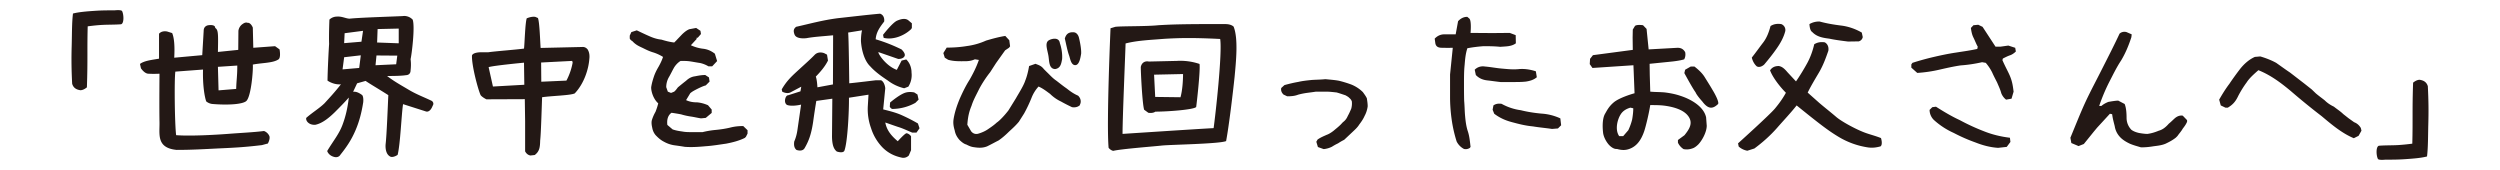 <svg xmlns="http://www.w3.org/2000/svg" viewBox="0 0 250 17" xml:space="preserve"><g fill="#231815"><path d="M7.217 8.38a44.345 44.345 0 0 1-.048-3.793c.032-1.232.016-2.305.128-3.233.592-.16 1.489-.224 2.193-.272s1.281-.048 1.969-.048c0 0 .672-.08.752.08.176.353.208 1.249-.112 1.313-.592.048-1.312.032-1.873.064-.64.03-1.456.143-1.456.143-.064 2.401.016 3.297-.08 6.098 0 0-.336.304-.672.288-.385-.064-.673-.224-.801-.64zM16.27 14.398c-.448-.56-.304-1.393-.32-2.193-.032-1.473 0-4.834 0-4.834s-.592.032-1.104 0c-.4 0-.752-.544-.752-.544l-.096-.432c.416-.32 1.152-.4 1.905-.528V3.37c.208-.224.48-.272.8-.224l.512.16c.208.48.272 1.344.208 2.465l2.801-.256.144-2.433c0-.528.48-.561.48-.561s.688-.112.672.272c.32.192.304.624.272 2.401l2.033-.208.016-1.905a.982.982 0 0 1 .432-.688c.16-.112.32-.176.48-.112.336-.032.528.48.528.48l.048 2.017 2.177-.16.448.32s.176.88-.144 1.024c-.56.352-1.648.32-2.529.496.048.544-.16 3.153-.64 3.634-.32.32-1.713.448-3.426.304a1.173 1.173 0 0 1-.592-.256c-.16-.432-.368-1.633-.32-3.185l-2.769.208c-.112.8-.064 5.25.08 6.354 1.376.112 3.921-.032 5.186-.128 1.216-.096 2.609-.16 3.602-.288a.932.932 0 0 1 .544.528c.08.304-.16.721-.16.721l-.592.16c-1.825.224-3.009.272-4.417.336-1.297.064-2.577.144-4.114.144-.48-.047-1.057-.176-1.393-.592zm7.459-7.843-1.937.128.064 2.353 1.761-.144c.032-.96.112-1.28.112-2.337zM38.561 14.43c.112-.912.224-3.969.272-4.914-.896-.576-1.889-1.153-2.273-1.425l-.848.24-.4.848c.224-.032.512.032.913.336.16.224.096.72.096.72-.16 1.024-.4 1.953-.8 2.865-.4.912-.849 1.584-1.489 2.385 0 0-.144.288-.544.224-.64-.128-.768-.608-.768-.608.592-.992 1.168-1.664 1.521-2.592.352-.929.528-1.793.64-2.737h-.016c-.433.496-.913.977-1.393 1.457-.528.512-1.217 1.104-1.937 1.249-.592.048-.977-.352-.912-.688.64-.561 1.296-.944 1.825-1.457.496-.544 1.024-1.104 1.648-1.904-.384.048-.928-.08-1.345-.368.016-1.073.112-2.978.16-3.666-.032-.977.032-2.433.032-2.433s.272-.304.768-.304c.512-.032.896.208 1.249.208 1.073-.112 4.322-.208 5.282-.256a1.17 1.17 0 0 1 1.024.352c.256.688-.096 3.505-.208 3.954 0 0 .08.48 0 1.121 0 .496-.464.48-.464.48-.56.096-1.889.08-1.889.08.704.544 1.409.928 2.161 1.376.8.48 1.568.752 2.321 1.121 0 0 .272.192.08.48-.272.72-.656.576-.656.576l-2.305-.736c-.16 1.009-.272 4.018-.544 5.074 0 0-.384.271-.688.191-.625-.257-.513-1.249-.513-1.249zM36.08 5.531l-1.665.192-.16 1.216 1.665-.144.16-1.264zm.224-2.449-1.841.24-.048.993 1.729-.144.16-1.089zm3.425 2.481-2.081-.016-.096.977 2.065-.096.112-.865zm.144-2.705-2.113.048-.048 1.344 2.161.08V2.858zM52.512 15.134v-3.009l-.032-2.209-3.841.016s-.4-.192-.576-.416c-.272-.592-.913-3.025-.864-3.97.112-.32.864-.32.864-.32h.768c.608-.096 2.929-.272 3.57-.368.064-.496.112-2.545.272-3.025.272-.112.592-.192.864-.144l.256.112c.176.432.224 2.513.272 2.993l4.162-.096c.352-.032.544.256.544.256.16.272.208.592.16.96-.064.912-.48 2.401-1.457 3.425-.432.208-2.273.24-3.265.384-.112 3.425-.144 3.857-.192 4.338-.016.624-.048 1.072-.544 1.44l-.433.049c-.256-.048-.416-.208-.528-.416zM52.4 6.267s-3.058.288-3.538.448l.432 1.937 3.137-.176-.031-2.209zm4.866-.016-.048-.16-3.105.16.016 1.921 2.513-.112a6.148 6.148 0 0 0 .624-1.809zM67.423 14.526a2.998 2.998 0 0 1-1.024-.352c-.32-.16-.576-.384-.848-.672a1.517 1.517 0 0 1-.32-.688c-.048-.224-.112-.512-.048-.785a4 4 0 0 1 .368-.848c.112-.288.208-.576.272-.849-.48-.416-.72-1.184-.705-1.616.064-.4.16-.721.272-1.057.112-.336.272-.656.48-1.008.16-.288.32-.608.432-.96a4.26 4.26 0 0 0-1.024-.464c-.368-.112-.688-.272-1.008-.433-.384-.176-.704-.32-1.024-.672 0 0-.208-.112-.272-.272v-.288l.16-.352.544-.176c.368.176.8.384 1.168.544.384.176.816.336 1.296.384.417.128.849.24 1.281.288l.208-.208c.16-.176.384-.4.592-.624.224-.208.432-.384.704-.496l.688-.128.432.288.048.32-.32.368h-.112v.128l-.576.625c.368.176.8.304 1.232.352.417.048.8.208 1.168.496l.224.736-.496.528h-.368A2.81 2.81 0 0 0 70 6.299c-.336-.048-.656-.112-.977-.16-.32-.048-.64-.048-.96-.048-.272.16-.528.433-.688.721-.16.288-.32.624-.48.896a2.01 2.01 0 0 0-.272 1.009l.16.448.32.128.32-.128.16-.16.208-.272c.272-.224.544-.448.816-.656.256-.24.528-.4.896-.448.32-.064.657-.128 1.024-.128l.368.24.064.416-.382.383c-.272.064-.688.272-.913.384-.208.112-.416.208-.64.4l-.096.16-.32.528c.368.176.736.224 1.12.224a3.47 3.47 0 0 1 1.073.288l.368.432v.336l-.592.497-.48.048c-.32-.048-.64-.128-.96-.176a6.825 6.825 0 0 1-1.024-.224c-.32-.064-.641-.112-.96-.16-.368.256-.48.704-.417 1.216l.528.448c.272.096.592.16.96.208.32.064.64.064 1.024.064h1.008a8.716 8.716 0 0 1 1.345-.224c.48-.048.912-.112 1.393-.224.432-.112.848-.16 1.329-.16l.432.417v.336l-.16.32-.112.112c-.576.288-1.216.448-1.873.576-.688.096-1.329.208-2.033.256-.688.064-1.393.112-2.081.064a33.717 33.717 0 0 0-1.073-.16zM88.289 14.783a4.886 4.886 0 0 1-1.184-1.969 5.566 5.566 0 0 1-.32-2.257l.064-1.088-1.953.304c.016 1.361-.144 4.53-.464 5.314-.16.272-.752.064-.752.064-.256-.208-.464-.544-.48-1.489l.032-3.793-1.601.224a73.858 73.858 0 0 0-.32 2.113c-.192 1.28-.464 1.937-.833 2.577-.224.448-.832.208-.832.208-.224-.192-.272-.464-.224-.833.176-.416.272-.784.336-1.264l.352-2.433s-.896.224-1.409.032c-.384-.24-.144-.976.096-.96l1.249-.4.08-.464-1.121.591c-.384.144-.784-.096-.784-.096l-.048-.224c.528-.929 1.12-1.425 1.761-2.017.592-.544 1.104-.992 1.552-1.457.4-.384.944-.144.944-.144l.272.144.096.592c-.32.64-.784 1.152-1.216 1.601.128.352.16 1.072.16 1.072l1.553-.288.016-4.914c-1.152.112-1.873.145-2.673.289-.432.048-1.041.016-1.185-.368-.144-.384-.08-.577.16-.769 1.425-.32 2.673-.672 4.194-.864 1.473-.16 2.769-.32 4.193-.448.32.096.464.416.417.784-.4.528-.8 1.041-.849 1.777 1.024.304 1.777.624 2.577 1.008 0 0 .464.417.304.688-.144.288-.625.272-.625.272l-1.983-.688v.064c.16.416.928 1.393 1.84 1.712l.48-.928.464-.112c.368.353.528.849.528 1.312a2.14 2.14 0 0 1-.32 1.409l-.417.16a4.373 4.373 0 0 1-1.648-.784c-.48-.32-1.217-.816-1.745-1.409-.608-.576-.88-1.697-.929-2.545 0 0 0-.656.112-1.057-.192.032-1.393.224-1.393.224.064.417.112 5.074.112 5.074.576-.048 2.657-.304 2.657-.304h.528c.368.192.416.8.416.8l-.208 2.113c.496.128 1.185.288 1.777.544.576.256 1.12.528 1.697.864l.16.48-.304.432h-.432c-.528-.224-.96-.432-1.44-.576-.48-.16-.912-.32-1.249-.432.112.576.384 1.152 1.249 1.873 0 0 .656-.736.864-.8.288.032.464.304.464.304v1.393l-.224.528a.75.75 0 0 1-.736.208c-.734-.158-1.327-.463-1.855-.974zm.016-11.301s.96-1.249 1.425-1.424c.336-.144.816-.288 1.136 0l.32.272v.464l-.064.112c-.641.624-1.761 1.121-2.753.88l-.064-.304zm.673 7.187.032-.416s1.024-.88 1.616-1.009c.384-.096.801 0 .801 0l.32.208.112.512-.32.32a4.81 4.81 0 0 1-2.209.608c-.225.049-.352-.223-.352-.223zM96.622 14.446c-.208-.048-.432-.224-.656-.432-.272-.304-.432-.608-.496-.976-.112-.368-.176-.721-.112-1.121.112-.72.353-1.409.625-2.065.288-.64.576-1.249.992-1.905.336-.592.656-1.216.913-1.953l-.4-.064c-.304.144-.64.192-.976.192-.417 0-1.104.032-1.697-.144l-.336-.208-.145-.464.336-.544c.672 0 1.376-.048 2.033-.16a6.8 6.8 0 0 0 1.905-.544c.656-.192 1.296-.368 1.921-.464l.4.432.08.608-.112.144-.384.256-.913 1.281-.577.896a11.163 11.163 0 0 0-1.104 1.681c-.289.592-.592 1.121-.769 1.697-.24.56-.368 1.136-.416 1.889l.384.656c.192.24.448.304.688.24.336-.096.72-.256 1.008-.464.304-.208.592-.4.864-.656.304-.192.865-.816 1.168-1.216l.752-1.216c.24-.433.752-1.217.928-1.761.176-.433.304-.977.384-1.457l.64-.224c.304.128.561.176.833.528l.304.304c.336.32.576.608.96.864.352.272.688.544 1.041.785.336.272.704.528 1.12.704.208.192.32.48.24.768l-.08.208c-.224.176-.48.224-.768.176-.4-.192-.752-.368-1.088-.56a3.893 3.893 0 0 1-1.104-.769c-.353-.256-.688-.528-1.153-.736a3.66 3.66 0 0 0-.704 1.137 14.003 14.003 0 0 1-.736 1.553l-.528.832c-.304.368-.64.672-.992.993-.336.336-.688.64-1.041.88-.416.208-.752.4-1.152.592-.417.16-.8.16-1.297.08-.302-.033-.527-.144-.783-.273zm8.228-8.819c-.096-.625-.4-1.312.016-1.585.272-.176 1.04-.368 1.12.272.144.4.272 1.041.224 1.617-.08.352-.112.896-.704.976-.609-.032-.576-.752-.656-1.28zm2.065-.064c-.176-.48-.304-1.168-.433-1.713.096-.304.256-.656.865-.624.432.016.544.528.544.528.064.256.256 1.089.224 1.617-.064.353-.176 1.217-.656 1.137-.369-.065-.449-.673-.544-.945zM110.861 14.783c-.224-2.513.192-11.957.192-11.957l.48-.144c.64-.08 3.153-.032 4.306-.16 1.121-.064 2.257-.128 6.754-.112.561.016.769.256.769.256.48 1.185.24 3.505.097 5.026-.16 1.521-.561 4.914-.849 6.418-.704.288-5.586.352-6.451.448-.88.096-4.034.336-4.834.528.001 0-.24-.031-.464-.303zm11.157-10.885c-2.816-.144-4.226-.096-5.586-.016-1.36.112-2.705.16-3.874.464-.048 1.553-.304 7.459-.304 9.044 0 0 8.02-.528 9.107-.576.177-1.233.881-7.475.657-8.916zm-7.603 7.075c-.176-.528-.336-3.634-.336-4.274.112-.528.528-.608.8-.544l2.785-.064a5.975 5.975 0 0 1 2.289.304c.096.656-.288 4.002-.336 4.306-.24.272-2.881.464-4.082.464 0 0-.224.192-.704.112l-.416-.304zm3.89-3.569-2.897.064.112 2.225 2.529.032c.191-.673.256-1.649.256-2.321zM131.791 14.703l-.159-.528.128-.224c.352-.24.624-.336.896-.464.239-.08.479-.24.688-.4.225-.192.48-.384.736-.64l.208-.224c.257-.192.385-.384.497-.641.128-.224.224-.448.336-.704a1.92 1.92 0 0 0 .063-.736.726.726 0 0 0-.24-.336c-.111-.128-.256-.192-.384-.272-.288-.096-.561-.192-.896-.288-.32-.032-.688-.08-.992-.08h-1.089c-.288.048-.576.08-.928.128a7.133 7.133 0 0 0-.849.176c-.32.128-.672.16-1.089.16l-.368-.176c-.144-.145-.288-.353-.224-.656l.32-.289c.464-.128.928-.24 1.393-.32.4-.096.88-.144 1.328-.192.465-.032.929-.032 1.377-.08.464.048.944.08 1.36.16.448.112.816.224 1.248.384.385.16.785.4 1.137.752.16.224.305.416.4.624.032.256.08.496.08.8-.048.353-.16.688-.304.944-.145.336-.353.625-.545.88-.176.288-.432.512-.704.769l-.8.752a5.04 5.04 0 0 0-.608.352 5.103 5.103 0 0 0-.608.336 2.33 2.33 0 0 1-.832.24l-.576-.207zM145.662 14.142a13.657 13.657 0 0 1-.496-2.193c-.096-.688-.16-1.44-.16-2.241V7.451l.272-2.673c-.432.016-1.04 0-1.04 0-.257 0-.625-.016-.704-.448l-.064-.464c.256-.272.576-.432.96-.432h1.137l.24-1.312c.448-.496.929-.432.929-.432l.208.176c.224.256.111 1.425.111 1.425l2.209.016 1.713-.016.593.224.016.816c-.448.336-1.024.304-1.553.352-.624-.064-1.168-.064-1.696-.064-.593.048-1.121.112-1.601.208-.177.544-.225 1.072-.272 1.665-.064.592-.064 1.232-.064 1.825 0 .576 0 1.168.017 1.761.048.528.048 1.072.096 1.553.048.528.112 1.024.272 1.504.16.48.208 1.008.271 1.553l-.063.096a.748.748 0 0 1-.593.112 1.687 1.687 0 0 1-.738-.754zm3.106-6.098c-.479-.048-.864-.208-1.185-.544l-.111-.528c.271-.272.64-.384 1.024-.32.592.048 1.12.16 1.712.208.528.048 1.121.112 1.713.048.593-.048 1.185.064 1.665.224l.096.592c-.32.272-.688.368-1.072.432-.416.048-.849.048-1.28.048h-1.28c-.434-.048-.866-.112-1.282-.16zm4.513 4.594c-.704-.064-1.344-.224-1.937-.384-.64-.16-1.265-.384-1.921-.88l-.16-.4.08-.432c.225-.16.48-.208.816-.16.576.32 1.217.544 1.921.64.641.16 1.345.272 2.033.336a5.305 5.305 0 0 1 1.921.48l.08.688-.32.32-.593.048c-.639-.096-1.263-.145-1.92-.256zM160.862 14.446c-.272-.32-.48-.736-.544-1.104-.048-.368-.145-1.44.208-2 .16-.272.352-.688.848-1.104.513-.432 1.665-.8 2.081-.913l-.111-2.801-4.098.272-.272-.384.032-.528.288-.368 3.985-.528-.016-1.233.016-.8.224-.368c.225-.16.801-.064.801-.064l.353.368.208 2.049 2.881-.16c.4 0 .608.16.769.432.096.417-.097.721-.097.721-.432.144-1.248.224-1.248.224l-2.209.224.016 1.136.049 1.648c.512.048.976.032 1.472.08.497.064 1.024.16 1.537.336 1.137.368 2.353 1.104 2.577 2.161l.063.849c-.016.656-.479 1.473-.848 1.856-.16.16-.4.352-.608.4a1.61 1.61 0 0 1-.864.064 1.543 1.543 0 0 1-.561-.64v-.272l.656-.48c.496-.624.944-1.281.272-2.033-.576-.64-1.713-.849-2.354-.929-.448-.048-.896-.048-1.344-.048-.112.752-.433 2.113-.608 2.625-.337.977-.816 1.521-1.489 1.761-.319.112-.672.16-1.232 0-.417.048-.833-.449-.833-.449zm1.969-1.424a5.76 5.76 0 0 0 .384-1.073c.064-.368.112-.752.112-1.12l-.288-.064c-.384.112-.736.304-.96.656-.337.512-.608 1.552-.16 2.193h.4l.512-.592zm7.395-2.881s-.544-.592-.672-.912c-.32-.432-1.12-1.921-1.12-1.921l.08-.336.56-.32h.368c.368.288.769.64 1.024 1.056.257.417.545.865.784 1.281.257.416.736 1.312.528 1.44-.464.432-.927.56-1.552-.288zM173.869 14.654l-.064-.32s3.201-2.881 3.698-3.489c.399-.48.752-.96 1.088-1.569-.561-.56-1.312-1.504-1.585-2.241.209-.32.513-.433.865-.433.352.048.607.304.88.625l.849.913c.368-.528.769-1.184 1.104-1.792.32-.576.56-1.232.72-1.921.305-.192.656-.256 1.057-.192.48.272.353.848.353.848-.257.736-.513 1.441-.913 2.129-.416.705-.832 1.393-1.152 2.049l1.152 1.024c.561.48 1.121.913 1.681 1.393.545.48 2.146 1.345 3.058 1.649.416.144.912.272 1.44.48 0 0 .208.64-.048.833-.416.112-.769.16-1.185.112a7.976 7.976 0 0 1-3.121-1.136c-.944-.576-1.809-1.233-4.082-3.073-.592.752-1.296 1.488-1.952 2.241-.705.8-1.473 1.473-2.273 2.065l-.704.224a1.745 1.745 0 0 1-.866-.419zm1.313-8.899c.384-.48.752-1.008 1.137-1.504.368-.48.576-1.057.736-1.649.304-.192.656-.256 1.072-.192a.63.63 0 0 1 .4.704c-.16.625-.48 1.201-.865 1.745-.367.528-.8 1.073-1.248 1.601 0 0-.384.368-.736.176-.401-.353-.496-.881-.496-.881zm7.747-1.889c-.624-.08-1.248-.176-1.713-.672-.256-.144-.271-.784-.271-.784a1.878 1.878 0 0 1 1.024-.256c.704.192 1.376.304 2.129.4.688.08 1.424.32 2.08.704l.097.448a.55.55 0 0 1-.4.432l-1.072.016c-.642-.08-1.282-.16-1.874-.288zM200.129 9.324c-.096-.368-.256-.688-.416-1.072-.16-.32-.336-.64-.496-1.008a4.709 4.709 0 0 0-.641-.96l-.368-.064c-.704.16-1.44.272-2.145.32-.752.112-1.44.272-2.145.432-.688.16-1.44.272-2.193.32l-.592-.528v-.32l.112-.16a26.65 26.65 0 0 1 2.145-.592c.688-.16 1.44-.32 2.192-.432.705-.112 1.441-.208 2.146-.368l.048-.224c-.16-.272-.272-.592-.433-.913-.16-.32-.208-.64-.256-.96l.256-.272.48-.048.433.208 1.296 1.985h.48l.801-.112.688.224.064.368c-.16.16-.385.32-.593.384-.271.096-.479.208-.704.32l-.048.16c.16.368.32.688.48 1.008.16.32.32.64.432 1.024.112.368.16.752.208 1.12l-.208.705-.544.096a1.51 1.51 0 0 1-.479-.641zm-2.561 4.93a16.776 16.776 0 0 1-2.193-.96 7.554 7.554 0 0 1-1.984-1.296 1.42 1.42 0 0 1-.433-1.008l.272-.272.368-.048c.752.48 1.553.96 2.353 1.329a21.29 21.29 0 0 0 2.466 1.136c.8.32 1.664.528 2.576.64l.049.417-.368.496-.865.096c-.8-.05-1.552-.258-2.241-.53zM212.976 14.366c-.368-.176-.752-.4-1.024-.72a2.017 2.017 0 0 1-.479-1.024c-.097-.4-.208-.768-.257-1.2l-.224-.048-1.28 1.393-.32.384-1.009 1.249-.528.208-.72-.304-.097-.528c.48-1.152.961-2.385 1.489-3.537.544-1.168 1.136-2.257 1.713-3.41.592-1.168 1.184-2.321 1.712-3.457.16-.16.433-.24.705-.16l.512.224-.032.288c-.271.832-.592 1.601-1.024 2.321-.479.72-.848 1.505-1.216 2.209a18.364 18.364 0 0 0-.977 2.337h.224c.208-.176.416-.288.688-.4.272-.048.736-.128.992-.128l.641.336c.16.384.192.944.192 1.376 0 .448.159.864.479 1.2.208.16.48.256.753.32.271.048.592.096.848.096.385-.048.753-.16 1.137-.32.368-.096.688-.336 1.009-.704.224-.176.432-.4.64-.576.225-.176.48-.272.753-.224l.432.448v.16c-.112.272-.271.48-.432.688-.16.288-.368.496-.528.736l-.16.16c-.32.256-.656.432-1.024.608-.368.16-.801.208-1.185.256-.48.08-.849.112-1.28.112-.37-.112-.755-.209-1.123-.369zM232.161 11.613a68.87 68.87 0 0 1-3.105-2.529c-1.024-.849-2.017-1.585-3.217-2.065-.416.368-.896.784-1.169 1.216-.32.432-.576.849-.832 1.329-.256.544-.513.88-1.057 1.201h-.24l-.464-.224-.16-.576c.32-.561.656-1.104 1.024-1.585.32-.48.704-1.008 1.072-1.488.385-.48.864-.929 1.473-1.201l.544-.048c.545.16 1.089.368 1.585.64.48.336.912.656 1.393.976.48.368.912.705 1.393 1.073l.769.608.416.4c.32.272.641.496.896.704.272.272.576.464.912.625.272.224.656.464.929.736l.528.416.56.4c.288.112.496.288.673.576l.063.272-.288.512-.479.24c-1.186-.495-2.21-1.36-3.219-2.208zM242.783 8.62c.08 1.553.08 2.577.048 3.793-.032 1.232-.016 2.305-.128 3.233-.593.16-1.488.224-2.193.271-.704.049-1.28.049-1.969.049 0 0-.672.079-.752-.08-.176-.353-.208-1.249.112-1.312.592-.048 1.312-.032 1.872-.064a20.44 20.44 0 0 0 1.457-.144c.064-2.401-.016-3.297.08-6.098 0 0 .336-.304.672-.288.385.064.673.224.801.64z"/></g></svg>